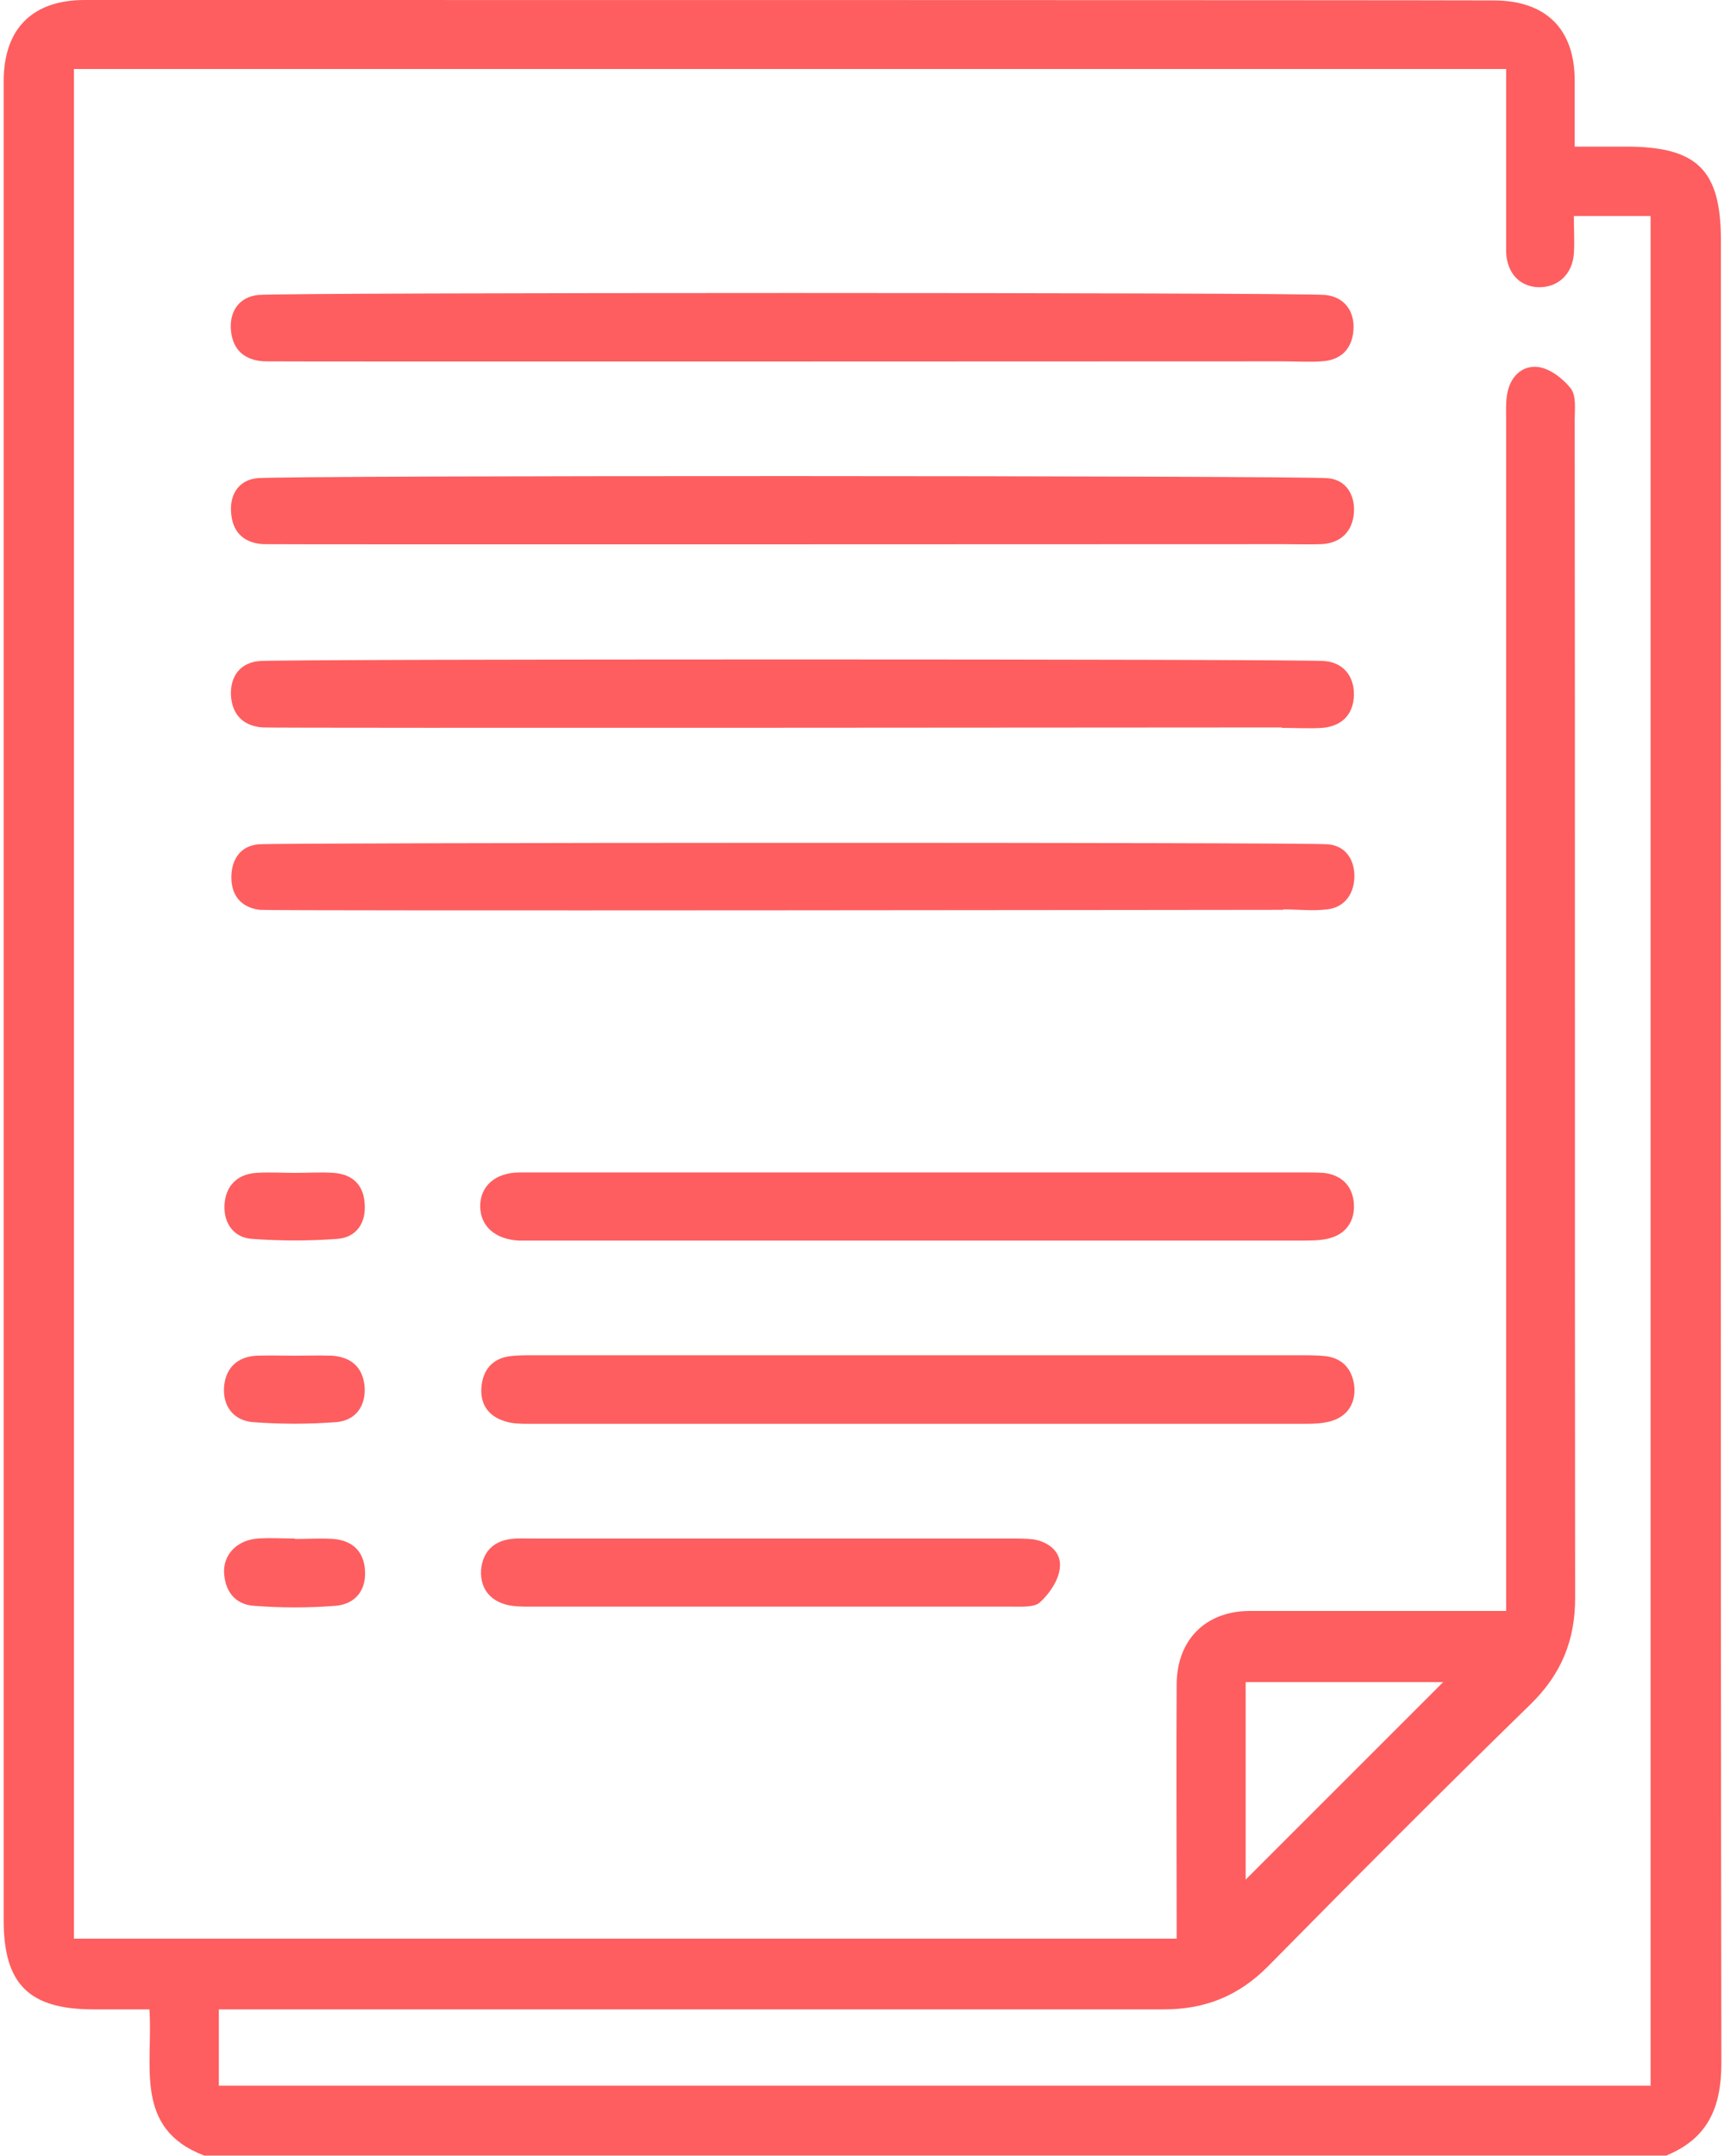 <svg width="48" height="60" viewBox="0 0 48 60" fill="none" xmlns="http://www.w3.org/2000/svg">
<path d="M25.506 37.716C29.07 37.716 32.622 37.716 36.186 37.716C36.414 37.716 36.654 37.716 36.882 37.74C37.374 37.8 37.638 38.124 37.686 38.592C37.722 39.06 37.494 39.42 37.026 39.552C36.81 39.612 36.57 39.624 36.342 39.624C29.142 39.624 21.942 39.624 14.73 39.624C14.502 39.624 14.262 39.624 14.046 39.552C13.578 39.408 13.35 39.06 13.398 38.58C13.446 38.112 13.71 37.8 14.202 37.74C14.406 37.716 14.622 37.716 14.838 37.716C18.402 37.716 21.954 37.716 25.518 37.716H25.506Z" fill="#FE5E5F"/>
<path d="M25.59 32.628C29.13 32.628 32.67 32.628 36.198 32.628C36.414 32.628 36.618 32.628 36.834 32.64C37.35 32.7 37.65 33.024 37.674 33.516C37.698 34.008 37.434 34.368 36.93 34.476C36.702 34.524 36.462 34.524 36.234 34.524C29.094 34.524 21.954 34.524 14.814 34.524C14.682 34.524 14.562 34.524 14.43 34.524C13.782 34.488 13.374 34.128 13.362 33.588C13.35 33.024 13.77 32.628 14.466 32.628C18.174 32.628 21.882 32.628 25.59 32.628Z" fill="#FE5E5F"/>
<path d="M21.45 42.816C23.67 42.816 25.89 42.816 28.122 42.816C28.338 42.816 28.554 42.816 28.758 42.84C29.202 42.912 29.55 43.212 29.49 43.644C29.454 43.98 29.202 44.352 28.938 44.592C28.782 44.736 28.422 44.712 28.146 44.712C23.682 44.712 19.218 44.712 14.754 44.712C14.526 44.712 14.286 44.712 14.07 44.652C13.602 44.52 13.362 44.172 13.386 43.704C13.422 43.212 13.71 42.888 14.226 42.828C14.418 42.804 14.61 42.816 14.802 42.816C17.022 42.816 19.242 42.816 21.474 42.816H21.45Z" fill="#FE5E5F"/>
<path d="M8.202 42.828C8.562 42.828 8.922 42.804 9.282 42.828C9.822 42.876 10.134 43.188 10.158 43.728C10.182 44.28 9.87 44.64 9.342 44.688C8.586 44.748 7.818 44.748 7.062 44.688C6.534 44.652 6.246 44.268 6.234 43.728C6.234 43.224 6.63 42.852 7.182 42.816C7.518 42.792 7.854 42.816 8.202 42.816V42.828Z" fill="#FE5E5F"/>
<path d="M35.694 10.056C35.358 10.056 7.674 10.068 7.338 10.056C6.798 10.02 6.474 9.732 6.426 9.192C6.378 8.64 6.678 8.256 7.194 8.208C7.974 8.136 36.09 8.136 36.87 8.208C37.398 8.256 37.698 8.652 37.662 9.18C37.626 9.708 37.314 10.032 36.762 10.056C36.402 10.08 36.042 10.056 35.682 10.056H35.694Z" fill="#FE5E5F"/>
<path d="M35.694 15.144C35.358 15.144 7.674 15.156 7.338 15.144C6.834 15.12 6.498 14.856 6.438 14.34C6.366 13.8 6.618 13.368 7.146 13.308C7.962 13.224 36.126 13.236 36.942 13.308C37.446 13.344 37.71 13.764 37.674 14.268C37.638 14.784 37.314 15.12 36.762 15.144C36.402 15.156 36.042 15.144 35.682 15.144H35.694Z" fill="#FE5E5F"/>
<path d="M8.226 37.728C8.562 37.728 8.898 37.716 9.234 37.728C9.774 37.764 10.098 38.052 10.146 38.592C10.182 39.132 9.894 39.528 9.366 39.576C8.586 39.636 7.806 39.636 7.026 39.576C6.498 39.528 6.198 39.132 6.234 38.604C6.27 38.088 6.594 37.752 7.146 37.728C7.506 37.716 7.866 37.728 8.226 37.728Z" fill="#FE5E5F"/>
<path d="M35.67 20.244C35.334 20.244 7.65 20.268 7.314 20.244C6.774 20.208 6.462 19.896 6.426 19.356C6.402 18.804 6.702 18.432 7.23 18.396C7.986 18.336 36.09 18.336 36.846 18.396C37.374 18.432 37.686 18.816 37.674 19.344C37.662 19.872 37.35 20.208 36.798 20.256C36.414 20.28 36.042 20.256 35.658 20.256L35.67 20.244Z" fill="#FE5E5F"/>
<path d="M8.202 32.64C8.562 32.64 8.922 32.616 9.282 32.64C9.798 32.676 10.11 32.964 10.146 33.48C10.194 34.02 9.93 34.428 9.402 34.476C8.61 34.536 7.794 34.536 7.002 34.476C6.498 34.44 6.222 34.032 6.246 33.54C6.27 33.024 6.582 32.676 7.134 32.64C7.494 32.616 7.854 32.64 8.214 32.64H8.202Z" fill="#FE5E5F"/>
<path d="M35.706 25.32C35.322 25.32 7.602 25.356 7.23 25.32C6.726 25.26 6.438 24.936 6.438 24.42C6.438 23.904 6.702 23.532 7.206 23.496C7.998 23.448 36.15 23.436 36.942 23.496C37.458 23.532 37.71 23.952 37.686 24.444C37.662 24.9 37.398 25.26 36.918 25.308C36.522 25.356 36.114 25.308 35.718 25.308L35.706 25.32Z" fill="#FE5E5F"/>
<path d="M47.886 6.684C47.886 4.728 47.226 4.08 45.246 4.08C44.802 4.08 44.358 4.08 43.818 4.08C43.818 3.444 43.818 2.844 43.818 2.244C43.818 0.804 43.014 0.012 41.562 0.012C38.382 0 10.41 0 3.774 0C3.138 0 2.646 0 2.358 0C0.906 0 0.114 0.792 0.102 2.232C0.102 2.82 0.102 3.408 0.102 4.02C0.102 13.788 0.102 46.008 0.102 53.436C0.102 55.224 0.81 55.92 2.61 55.92C3.114 55.92 3.618 55.92 4.158 55.92C4.266 57.468 3.702 59.232 5.682 59.988H46.362C47.514 59.52 47.898 58.656 47.898 57.432C47.874 40.512 47.886 23.592 47.886 6.672V6.684ZM45.942 58.044H6.09V55.92H6.894C15.39 55.92 23.886 55.92 32.382 55.92C33.534 55.92 34.458 55.548 35.274 54.732C37.698 52.272 40.134 49.824 42.606 47.412C43.446 46.584 43.83 45.648 43.83 44.472C43.818 33.54 43.83 22.608 43.818 11.676C43.818 11.388 43.866 11.016 43.71 10.812C43.494 10.536 43.122 10.248 42.786 10.212C42.342 10.164 42.006 10.5 41.934 10.992C41.898 11.22 41.91 11.46 41.91 11.688C41.91 22.428 41.91 33.168 41.91 43.908V44.832C41.178 44.832 40.53 44.832 39.87 44.832C38.178 44.832 36.486 44.832 34.782 44.832C33.558 44.832 32.754 45.624 32.742 46.86C32.73 48.984 32.742 51.096 32.742 53.22V53.952H2.058C2.058 45.996 2.058 10.728 2.058 2.7V1.92H2.658C6.198 1.92 38.346 1.92 41.91 1.92C41.91 3.228 41.91 4.524 41.91 5.808C41.91 6.216 41.91 6.612 41.91 7.02C41.934 7.596 42.282 7.968 42.786 7.992C43.326 8.016 43.746 7.656 43.794 7.068C43.818 6.732 43.794 6.396 43.794 6.012H45.93V58.032L45.942 58.044ZM34.662 52.308V46.812H40.158C38.382 48.588 36.498 50.472 34.662 52.308Z" fill="#FE5E5F"/>
</svg>
